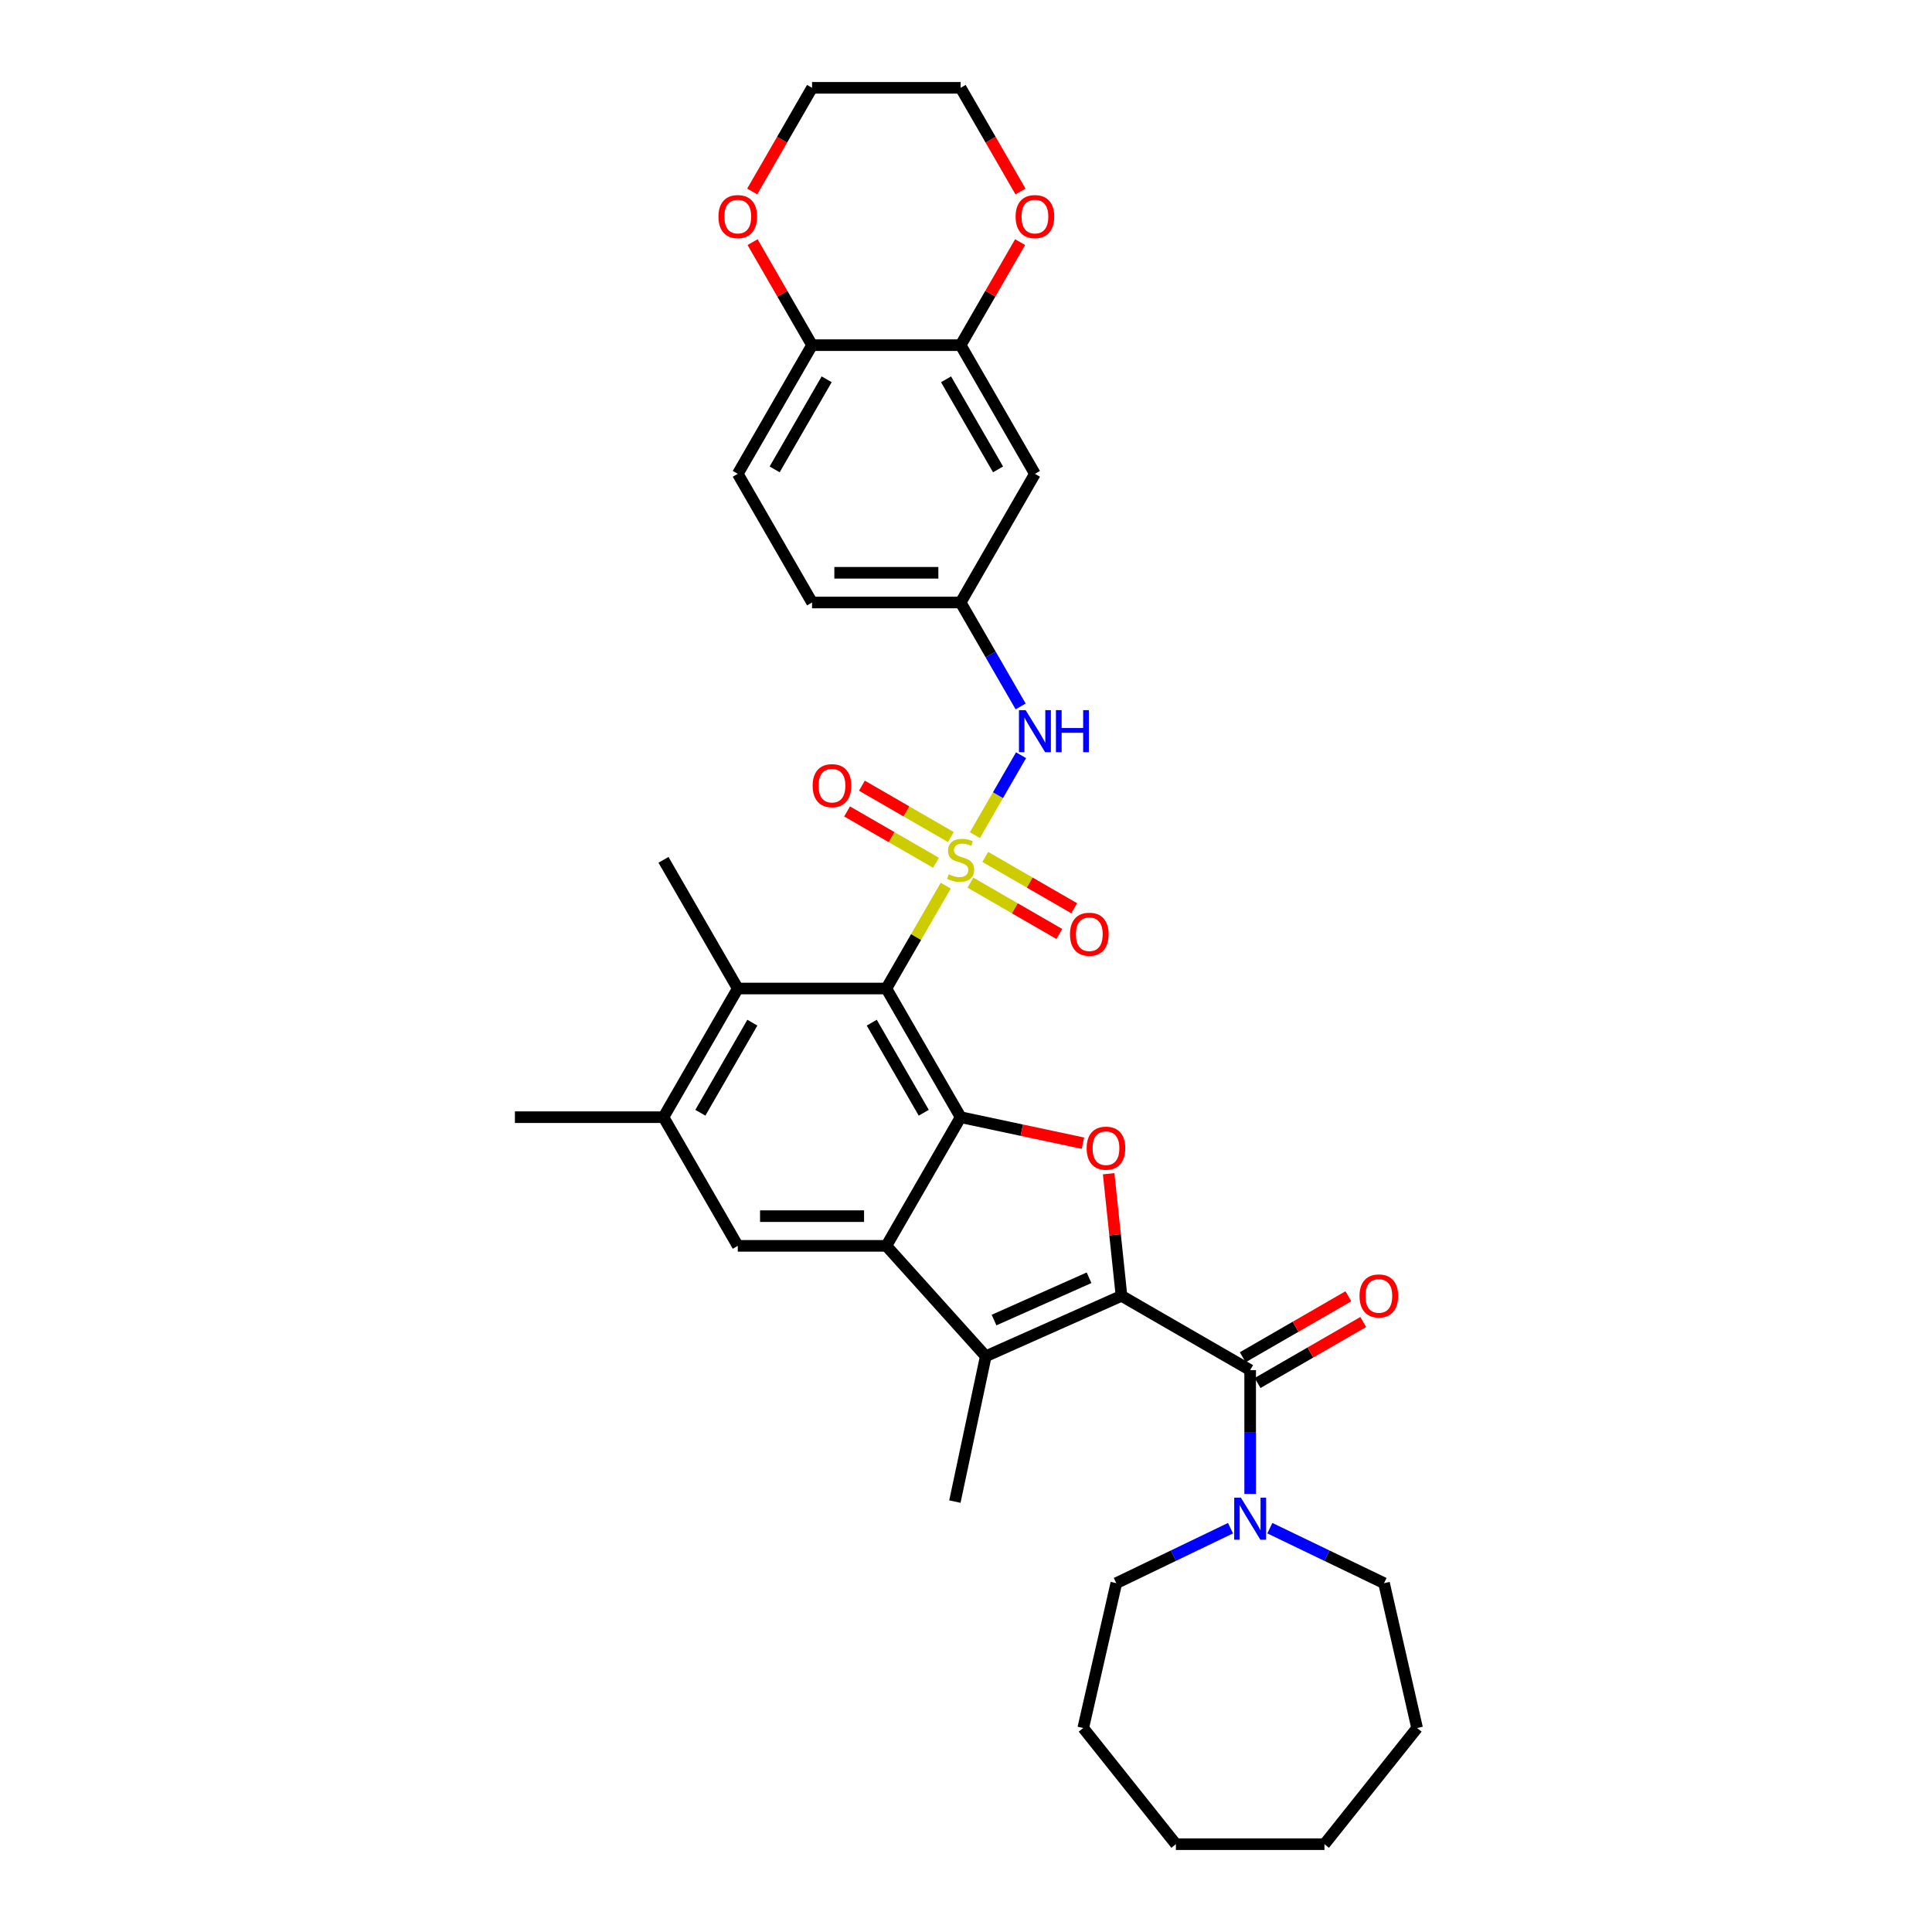 <?xml version='1.0' encoding='iso-8859-1'?>
<svg version='1.1' baseProfile='full'
              xmlns='http://www.w3.org/2000/svg'
                      xmlns:rdkit='http://www.rdkit.org/xml'
                      xmlns:xlink='http://www.w3.org/1999/xlink'
                  xml:space='preserve'
width='1000px' height='1000px' viewBox='0 0 1000 1000'>
<!-- END OF HEADER -->
<rect style='opacity:1.0;fill:#FFFFFF;stroke:none' width='1000' height='1000' x='0' y='0'> </rect>
<path class='bond-0' d='M 489.507,458.42 L 474.14,485.037' style='fill:none;fill-rule:evenodd;stroke:#CCCC00;stroke-width:6px;stroke-linecap:butt;stroke-linejoin:miter;stroke-opacity:1' />
<path class='bond-0' d='M 474.14,485.037 L 458.773,511.654' style='fill:none;fill-rule:evenodd;stroke:#000000;stroke-width:6px;stroke-linecap:butt;stroke-linejoin:miter;stroke-opacity:1' />
<path class='bond-7' d='M 504.603,432.273 L 516.548,411.585' style='fill:none;fill-rule:evenodd;stroke:#CCCC00;stroke-width:6px;stroke-linecap:butt;stroke-linejoin:miter;stroke-opacity:1' />
<path class='bond-7' d='M 516.548,411.585 L 528.492,390.897' style='fill:none;fill-rule:evenodd;stroke:#0000FF;stroke-width:6px;stroke-linecap:butt;stroke-linejoin:miter;stroke-opacity:1' />
<path class='bond-12' d='M 492.164,433.252 L 469.148,419.964' style='fill:none;fill-rule:evenodd;stroke:#CCCC00;stroke-width:6px;stroke-linecap:butt;stroke-linejoin:miter;stroke-opacity:1' />
<path class='bond-12' d='M 469.148,419.964 L 446.132,406.676' style='fill:none;fill-rule:evenodd;stroke:#FF0000;stroke-width:6px;stroke-linecap:butt;stroke-linejoin:miter;stroke-opacity:1' />
<path class='bond-12' d='M 484.474,446.572 L 461.458,433.284' style='fill:none;fill-rule:evenodd;stroke:#CCCC00;stroke-width:6px;stroke-linecap:butt;stroke-linejoin:miter;stroke-opacity:1' />
<path class='bond-12' d='M 461.458,433.284 L 438.442,419.996' style='fill:none;fill-rule:evenodd;stroke:#FF0000;stroke-width:6px;stroke-linecap:butt;stroke-linejoin:miter;stroke-opacity:1' />
<path class='bond-13' d='M 502.284,456.855 L 525.3,470.144' style='fill:none;fill-rule:evenodd;stroke:#CCCC00;stroke-width:6px;stroke-linecap:butt;stroke-linejoin:miter;stroke-opacity:1' />
<path class='bond-13' d='M 525.3,470.144 L 548.316,483.432' style='fill:none;fill-rule:evenodd;stroke:#FF0000;stroke-width:6px;stroke-linecap:butt;stroke-linejoin:miter;stroke-opacity:1' />
<path class='bond-13' d='M 509.975,443.535 L 532.99,456.824' style='fill:none;fill-rule:evenodd;stroke:#CCCC00;stroke-width:6px;stroke-linecap:butt;stroke-linejoin:miter;stroke-opacity:1' />
<path class='bond-13' d='M 532.99,456.824 L 556.006,470.112' style='fill:none;fill-rule:evenodd;stroke:#FF0000;stroke-width:6px;stroke-linecap:butt;stroke-linejoin:miter;stroke-opacity:1' />
<path class='bond-2' d='M 458.773,511.654 L 497.224,578.254' style='fill:none;fill-rule:evenodd;stroke:#000000;stroke-width:6px;stroke-linecap:butt;stroke-linejoin:miter;stroke-opacity:1' />
<path class='bond-2' d='M 451.22,529.334 L 478.136,575.954' style='fill:none;fill-rule:evenodd;stroke:#000000;stroke-width:6px;stroke-linecap:butt;stroke-linejoin:miter;stroke-opacity:1' />
<path class='bond-8' d='M 458.773,511.654 L 381.87,511.654' style='fill:none;fill-rule:evenodd;stroke:#000000;stroke-width:6px;stroke-linecap:butt;stroke-linejoin:miter;stroke-opacity:1' />
<path class='bond-1' d='M 580.485,670.724 L 577.163,639.12' style='fill:none;fill-rule:evenodd;stroke:#000000;stroke-width:6px;stroke-linecap:butt;stroke-linejoin:miter;stroke-opacity:1' />
<path class='bond-1' d='M 577.163,639.12 L 573.842,607.516' style='fill:none;fill-rule:evenodd;stroke:#FF0000;stroke-width:6px;stroke-linecap:butt;stroke-linejoin:miter;stroke-opacity:1' />
<path class='bond-6' d='M 580.485,670.724 L 647.085,709.176' style='fill:none;fill-rule:evenodd;stroke:#000000;stroke-width:6px;stroke-linecap:butt;stroke-linejoin:miter;stroke-opacity:1' />
<path class='bond-35' d='M 580.485,670.724 L 510.231,702.003' style='fill:none;fill-rule:evenodd;stroke:#000000;stroke-width:6px;stroke-linecap:butt;stroke-linejoin:miter;stroke-opacity:1' />
<path class='bond-35' d='M 563.691,661.365 L 514.513,683.261' style='fill:none;fill-rule:evenodd;stroke:#000000;stroke-width:6px;stroke-linecap:butt;stroke-linejoin:miter;stroke-opacity:1' />
<path class='bond-3' d='M 497.224,578.254 L 458.773,644.853' style='fill:none;fill-rule:evenodd;stroke:#000000;stroke-width:6px;stroke-linecap:butt;stroke-linejoin:miter;stroke-opacity:1' />
<path class='bond-4' d='M 497.224,578.254 L 528.875,584.981' style='fill:none;fill-rule:evenodd;stroke:#000000;stroke-width:6px;stroke-linecap:butt;stroke-linejoin:miter;stroke-opacity:1' />
<path class='bond-4' d='M 528.875,584.981 L 560.527,591.709' style='fill:none;fill-rule:evenodd;stroke:#FF0000;stroke-width:6px;stroke-linecap:butt;stroke-linejoin:miter;stroke-opacity:1' />
<path class='bond-5' d='M 458.773,644.853 L 510.231,702.003' style='fill:none;fill-rule:evenodd;stroke:#000000;stroke-width:6px;stroke-linecap:butt;stroke-linejoin:miter;stroke-opacity:1' />
<path class='bond-34' d='M 458.773,644.853 L 381.87,644.853' style='fill:none;fill-rule:evenodd;stroke:#000000;stroke-width:6px;stroke-linecap:butt;stroke-linejoin:miter;stroke-opacity:1' />
<path class='bond-34' d='M 447.237,629.473 L 393.405,629.473' style='fill:none;fill-rule:evenodd;stroke:#000000;stroke-width:6px;stroke-linecap:butt;stroke-linejoin:miter;stroke-opacity:1' />
<path class='bond-23' d='M 510.231,702.003 L 494.242,777.226' style='fill:none;fill-rule:evenodd;stroke:#000000;stroke-width:6px;stroke-linecap:butt;stroke-linejoin:miter;stroke-opacity:1' />
<path class='bond-10' d='M 647.085,709.176 L 647.085,741.221' style='fill:none;fill-rule:evenodd;stroke:#000000;stroke-width:6px;stroke-linecap:butt;stroke-linejoin:miter;stroke-opacity:1' />
<path class='bond-10' d='M 647.085,741.221 L 647.085,773.267' style='fill:none;fill-rule:evenodd;stroke:#0000FF;stroke-width:6px;stroke-linecap:butt;stroke-linejoin:miter;stroke-opacity:1' />
<path class='bond-18' d='M 650.93,715.836 L 678.27,700.051' style='fill:none;fill-rule:evenodd;stroke:#000000;stroke-width:6px;stroke-linecap:butt;stroke-linejoin:miter;stroke-opacity:1' />
<path class='bond-18' d='M 678.27,700.051 L 705.61,684.266' style='fill:none;fill-rule:evenodd;stroke:#FF0000;stroke-width:6px;stroke-linecap:butt;stroke-linejoin:miter;stroke-opacity:1' />
<path class='bond-18' d='M 643.24,702.516 L 670.58,686.731' style='fill:none;fill-rule:evenodd;stroke:#000000;stroke-width:6px;stroke-linecap:butt;stroke-linejoin:miter;stroke-opacity:1' />
<path class='bond-18' d='M 670.58,686.731 L 697.92,670.946' style='fill:none;fill-rule:evenodd;stroke:#FF0000;stroke-width:6px;stroke-linecap:butt;stroke-linejoin:miter;stroke-opacity:1' />
<path class='bond-16' d='M 528.279,365.642 L 512.751,338.748' style='fill:none;fill-rule:evenodd;stroke:#0000FF;stroke-width:6px;stroke-linecap:butt;stroke-linejoin:miter;stroke-opacity:1' />
<path class='bond-16' d='M 512.751,338.748 L 497.224,311.854' style='fill:none;fill-rule:evenodd;stroke:#000000;stroke-width:6px;stroke-linecap:butt;stroke-linejoin:miter;stroke-opacity:1' />
<path class='bond-11' d='M 381.87,511.654 L 343.418,578.254' style='fill:none;fill-rule:evenodd;stroke:#000000;stroke-width:6px;stroke-linecap:butt;stroke-linejoin:miter;stroke-opacity:1' />
<path class='bond-11' d='M 389.422,529.334 L 362.506,575.954' style='fill:none;fill-rule:evenodd;stroke:#000000;stroke-width:6px;stroke-linecap:butt;stroke-linejoin:miter;stroke-opacity:1' />
<path class='bond-26' d='M 381.87,511.654 L 343.418,445.054' style='fill:none;fill-rule:evenodd;stroke:#000000;stroke-width:6px;stroke-linecap:butt;stroke-linejoin:miter;stroke-opacity:1' />
<path class='bond-9' d='M 381.87,644.853 L 343.418,578.254' style='fill:none;fill-rule:evenodd;stroke:#000000;stroke-width:6px;stroke-linecap:butt;stroke-linejoin:miter;stroke-opacity:1' />
<path class='bond-24' d='M 657.267,790.982 L 686.82,805.214' style='fill:none;fill-rule:evenodd;stroke:#0000FF;stroke-width:6px;stroke-linecap:butt;stroke-linejoin:miter;stroke-opacity:1' />
<path class='bond-24' d='M 686.82,805.214 L 716.372,819.446' style='fill:none;fill-rule:evenodd;stroke:#000000;stroke-width:6px;stroke-linecap:butt;stroke-linejoin:miter;stroke-opacity:1' />
<path class='bond-25' d='M 636.903,790.982 L 607.35,805.214' style='fill:none;fill-rule:evenodd;stroke:#0000FF;stroke-width:6px;stroke-linecap:butt;stroke-linejoin:miter;stroke-opacity:1' />
<path class='bond-25' d='M 607.35,805.214 L 577.798,819.446' style='fill:none;fill-rule:evenodd;stroke:#000000;stroke-width:6px;stroke-linecap:butt;stroke-linejoin:miter;stroke-opacity:1' />
<path class='bond-27' d='M 343.418,578.254 L 266.515,578.254' style='fill:none;fill-rule:evenodd;stroke:#000000;stroke-width:6px;stroke-linecap:butt;stroke-linejoin:miter;stroke-opacity:1' />
<path class='bond-14' d='M 497.224,178.654 L 535.676,245.254' style='fill:none;fill-rule:evenodd;stroke:#000000;stroke-width:6px;stroke-linecap:butt;stroke-linejoin:miter;stroke-opacity:1' />
<path class='bond-14' d='M 489.672,196.335 L 516.588,242.954' style='fill:none;fill-rule:evenodd;stroke:#000000;stroke-width:6px;stroke-linecap:butt;stroke-linejoin:miter;stroke-opacity:1' />
<path class='bond-19' d='M 497.224,178.654 L 512.618,151.991' style='fill:none;fill-rule:evenodd;stroke:#000000;stroke-width:6px;stroke-linecap:butt;stroke-linejoin:miter;stroke-opacity:1' />
<path class='bond-19' d='M 512.618,151.991 L 528.012,125.328' style='fill:none;fill-rule:evenodd;stroke:#FF0000;stroke-width:6px;stroke-linecap:butt;stroke-linejoin:miter;stroke-opacity:1' />
<path class='bond-36' d='M 497.224,178.654 L 420.321,178.654' style='fill:none;fill-rule:evenodd;stroke:#000000;stroke-width:6px;stroke-linecap:butt;stroke-linejoin:miter;stroke-opacity:1' />
<path class='bond-15' d='M 535.676,245.254 L 497.224,311.854' style='fill:none;fill-rule:evenodd;stroke:#000000;stroke-width:6px;stroke-linecap:butt;stroke-linejoin:miter;stroke-opacity:1' />
<path class='bond-22' d='M 497.224,311.854 L 420.321,311.854' style='fill:none;fill-rule:evenodd;stroke:#000000;stroke-width:6px;stroke-linecap:butt;stroke-linejoin:miter;stroke-opacity:1' />
<path class='bond-22' d='M 485.689,296.473 L 431.857,296.473' style='fill:none;fill-rule:evenodd;stroke:#000000;stroke-width:6px;stroke-linecap:butt;stroke-linejoin:miter;stroke-opacity:1' />
<path class='bond-17' d='M 420.321,178.654 L 381.87,245.254' style='fill:none;fill-rule:evenodd;stroke:#000000;stroke-width:6px;stroke-linecap:butt;stroke-linejoin:miter;stroke-opacity:1' />
<path class='bond-17' d='M 427.873,196.335 L 400.957,242.954' style='fill:none;fill-rule:evenodd;stroke:#000000;stroke-width:6px;stroke-linecap:butt;stroke-linejoin:miter;stroke-opacity:1' />
<path class='bond-20' d='M 420.321,178.654 L 404.927,151.991' style='fill:none;fill-rule:evenodd;stroke:#000000;stroke-width:6px;stroke-linecap:butt;stroke-linejoin:miter;stroke-opacity:1' />
<path class='bond-20' d='M 404.927,151.991 L 389.533,125.328' style='fill:none;fill-rule:evenodd;stroke:#FF0000;stroke-width:6px;stroke-linecap:butt;stroke-linejoin:miter;stroke-opacity:1' />
<path class='bond-28' d='M 528.208,99.119 L 512.716,72.287' style='fill:none;fill-rule:evenodd;stroke:#FF0000;stroke-width:6px;stroke-linecap:butt;stroke-linejoin:miter;stroke-opacity:1' />
<path class='bond-28' d='M 512.716,72.287 L 497.224,45.455' style='fill:none;fill-rule:evenodd;stroke:#000000;stroke-width:6px;stroke-linecap:butt;stroke-linejoin:miter;stroke-opacity:1' />
<path class='bond-29' d='M 389.338,99.119 L 404.83,72.287' style='fill:none;fill-rule:evenodd;stroke:#FF0000;stroke-width:6px;stroke-linecap:butt;stroke-linejoin:miter;stroke-opacity:1' />
<path class='bond-29' d='M 404.83,72.287 L 420.321,45.455' style='fill:none;fill-rule:evenodd;stroke:#000000;stroke-width:6px;stroke-linecap:butt;stroke-linejoin:miter;stroke-opacity:1' />
<path class='bond-21' d='M 381.87,245.254 L 420.321,311.854' style='fill:none;fill-rule:evenodd;stroke:#000000;stroke-width:6px;stroke-linecap:butt;stroke-linejoin:miter;stroke-opacity:1' />
<path class='bond-31' d='M 716.372,819.446 L 733.485,894.42' style='fill:none;fill-rule:evenodd;stroke:#000000;stroke-width:6px;stroke-linecap:butt;stroke-linejoin:miter;stroke-opacity:1' />
<path class='bond-30' d='M 577.798,819.446 L 560.685,894.42' style='fill:none;fill-rule:evenodd;stroke:#000000;stroke-width:6px;stroke-linecap:butt;stroke-linejoin:miter;stroke-opacity:1' />
<path class='bond-37' d='M 497.224,45.455 L 420.321,45.455' style='fill:none;fill-rule:evenodd;stroke:#000000;stroke-width:6px;stroke-linecap:butt;stroke-linejoin:miter;stroke-opacity:1' />
<path class='bond-33' d='M 560.685,894.42 L 608.634,954.545' style='fill:none;fill-rule:evenodd;stroke:#000000;stroke-width:6px;stroke-linecap:butt;stroke-linejoin:miter;stroke-opacity:1' />
<path class='bond-32' d='M 733.485,894.42 L 685.536,954.545' style='fill:none;fill-rule:evenodd;stroke:#000000;stroke-width:6px;stroke-linecap:butt;stroke-linejoin:miter;stroke-opacity:1' />
<path class='bond-38' d='M 685.536,954.545 L 608.634,954.545' style='fill:none;fill-rule:evenodd;stroke:#000000;stroke-width:6px;stroke-linecap:butt;stroke-linejoin:miter;stroke-opacity:1' />
<path  class='atom-0' d='M 491.072 452.529
Q 491.318 452.621, 492.333 453.052
Q 493.348 453.482, 494.456 453.759
Q 495.594 454.005, 496.701 454.005
Q 498.762 454.005, 499.962 453.021
Q 501.162 452.006, 501.162 450.252
Q 501.162 449.053, 500.546 448.315
Q 499.962 447.576, 499.039 447.176
Q 498.116 446.776, 496.578 446.315
Q 494.64 445.731, 493.471 445.177
Q 492.333 444.623, 491.503 443.454
Q 490.703 442.285, 490.703 440.317
Q 490.703 437.579, 492.548 435.887
Q 494.425 434.195, 498.116 434.195
Q 500.639 434.195, 503.499 435.395
L 502.792 437.763
Q 500.177 436.687, 498.208 436.687
Q 496.086 436.687, 494.917 437.579
Q 493.748 438.44, 493.779 439.947
Q 493.779 441.116, 494.363 441.824
Q 494.979 442.531, 495.84 442.931
Q 496.732 443.331, 498.208 443.793
Q 500.177 444.408, 501.346 445.023
Q 502.515 445.638, 503.346 446.899
Q 504.207 448.13, 504.207 450.252
Q 504.207 453.267, 502.177 454.897
Q 500.177 456.497, 496.824 456.497
Q 494.886 456.497, 493.41 456.066
Q 491.964 455.666, 490.241 454.959
L 491.072 452.529
' fill='#CCCC00'/>
<path  class='atom-5' d='M 562.449 594.304
Q 562.449 589.075, 565.033 586.152
Q 567.617 583.23, 572.447 583.23
Q 577.276 583.23, 579.86 586.152
Q 582.444 589.075, 582.444 594.304
Q 582.444 599.595, 579.829 602.61
Q 577.215 605.593, 572.447 605.593
Q 567.648 605.593, 565.033 602.61
Q 562.449 599.626, 562.449 594.304
M 572.447 603.133
Q 575.769 603.133, 577.553 600.918
Q 579.368 598.672, 579.368 594.304
Q 579.368 590.028, 577.553 587.875
Q 575.769 585.691, 572.447 585.691
Q 569.124 585.691, 567.309 587.844
Q 565.525 589.998, 565.525 594.304
Q 565.525 598.703, 567.309 600.918
Q 569.124 603.133, 572.447 603.133
' fill='#FF0000'/>
<path  class='atom-8' d='M 530.861 367.564
L 537.998 379.1
Q 538.706 380.238, 539.844 382.299
Q 540.982 384.36, 541.043 384.483
L 541.043 367.564
L 543.935 367.564
L 543.935 389.343
L 540.951 389.343
L 533.292 376.731
Q 532.4 375.255, 531.446 373.563
Q 530.523 371.871, 530.246 371.348
L 530.246 389.343
L 527.416 389.343
L 527.416 367.564
L 530.861 367.564
' fill='#0000FF'/>
<path  class='atom-8' d='M 546.55 367.564
L 549.503 367.564
L 549.503 376.824
L 560.638 376.824
L 560.638 367.564
L 563.591 367.564
L 563.591 389.343
L 560.638 389.343
L 560.638 379.284
L 549.503 379.284
L 549.503 389.343
L 546.55 389.343
L 546.55 367.564
' fill='#0000FF'/>
<path  class='atom-11' d='M 642.271 775.189
L 649.407 786.725
Q 650.115 787.863, 651.253 789.924
Q 652.391 791.985, 652.453 792.108
L 652.453 775.189
L 655.344 775.189
L 655.344 796.968
L 652.361 796.968
L 644.701 784.356
Q 643.809 782.879, 642.855 781.188
Q 641.932 779.496, 641.656 778.973
L 641.656 796.968
L 638.826 796.968
L 638.826 775.189
L 642.271 775.189
' fill='#0000FF'/>
<path  class='atom-13' d='M 420.627 406.664
Q 420.627 401.434, 423.211 398.512
Q 425.795 395.59, 430.624 395.59
Q 435.454 395.59, 438.038 398.512
Q 440.622 401.434, 440.622 406.664
Q 440.622 411.955, 438.007 414.969
Q 435.392 417.953, 430.624 417.953
Q 425.826 417.953, 423.211 414.969
Q 420.627 411.986, 420.627 406.664
M 430.624 415.492
Q 433.946 415.492, 435.731 413.278
Q 437.546 411.032, 437.546 406.664
Q 437.546 402.388, 435.731 400.235
Q 433.946 398.051, 430.624 398.051
Q 427.302 398.051, 425.487 400.204
Q 423.703 402.357, 423.703 406.664
Q 423.703 411.063, 425.487 413.278
Q 427.302 415.492, 430.624 415.492
' fill='#FF0000'/>
<path  class='atom-14' d='M 553.827 483.567
Q 553.827 478.337, 556.411 475.415
Q 558.995 472.493, 563.824 472.493
Q 568.654 472.493, 571.237 475.415
Q 573.821 478.337, 573.821 483.567
Q 573.821 488.858, 571.207 491.872
Q 568.592 494.856, 563.824 494.856
Q 559.025 494.856, 556.411 491.872
Q 553.827 488.888, 553.827 483.567
M 563.824 492.395
Q 567.146 492.395, 568.93 490.18
Q 570.745 487.935, 570.745 483.567
Q 570.745 479.291, 568.93 477.138
Q 567.146 474.954, 563.824 474.954
Q 560.502 474.954, 558.687 477.107
Q 556.903 479.26, 556.903 483.567
Q 556.903 487.966, 558.687 490.18
Q 560.502 492.395, 563.824 492.395
' fill='#FF0000'/>
<path  class='atom-19' d='M 703.687 670.786
Q 703.687 665.556, 706.271 662.634
Q 708.855 659.712, 713.685 659.712
Q 718.514 659.712, 721.098 662.634
Q 723.682 665.556, 723.682 670.786
Q 723.682 676.077, 721.068 679.091
Q 718.453 682.075, 713.685 682.075
Q 708.886 682.075, 706.271 679.091
Q 703.687 676.107, 703.687 670.786
M 713.685 679.614
Q 717.007 679.614, 718.791 677.399
Q 720.606 675.154, 720.606 670.786
Q 720.606 666.51, 718.791 664.357
Q 717.007 662.173, 713.685 662.173
Q 710.363 662.173, 708.548 664.326
Q 706.764 666.479, 706.764 670.786
Q 706.764 675.185, 708.548 677.399
Q 710.363 679.614, 713.685 679.614
' fill='#FF0000'/>
<path  class='atom-20' d='M 525.678 112.116
Q 525.678 106.887, 528.262 103.964
Q 530.846 101.042, 535.676 101.042
Q 540.505 101.042, 543.089 103.964
Q 545.673 106.887, 545.673 112.116
Q 545.673 117.407, 543.058 120.421
Q 540.444 123.405, 535.676 123.405
Q 530.877 123.405, 528.262 120.421
Q 525.678 117.438, 525.678 112.116
M 535.676 120.944
Q 538.998 120.944, 540.782 118.73
Q 542.597 116.484, 542.597 112.116
Q 542.597 107.84, 540.782 105.687
Q 538.998 103.503, 535.676 103.503
Q 532.353 103.503, 530.538 105.656
Q 528.754 107.809, 528.754 112.116
Q 528.754 116.515, 530.538 118.73
Q 532.353 120.944, 535.676 120.944
' fill='#FF0000'/>
<path  class='atom-21' d='M 371.872 112.116
Q 371.872 106.887, 374.456 103.964
Q 377.04 101.042, 381.87 101.042
Q 386.699 101.042, 389.283 103.964
Q 391.867 106.887, 391.867 112.116
Q 391.867 117.407, 389.252 120.421
Q 386.638 123.405, 381.87 123.405
Q 377.071 123.405, 374.456 120.421
Q 371.872 117.438, 371.872 112.116
M 381.87 120.944
Q 385.192 120.944, 386.976 118.73
Q 388.791 116.484, 388.791 112.116
Q 388.791 107.84, 386.976 105.687
Q 385.192 103.503, 381.87 103.503
Q 378.548 103.503, 376.733 105.656
Q 374.949 107.809, 374.949 112.116
Q 374.949 116.515, 376.733 118.73
Q 378.548 120.944, 381.87 120.944
' fill='#FF0000'/>
</svg>
